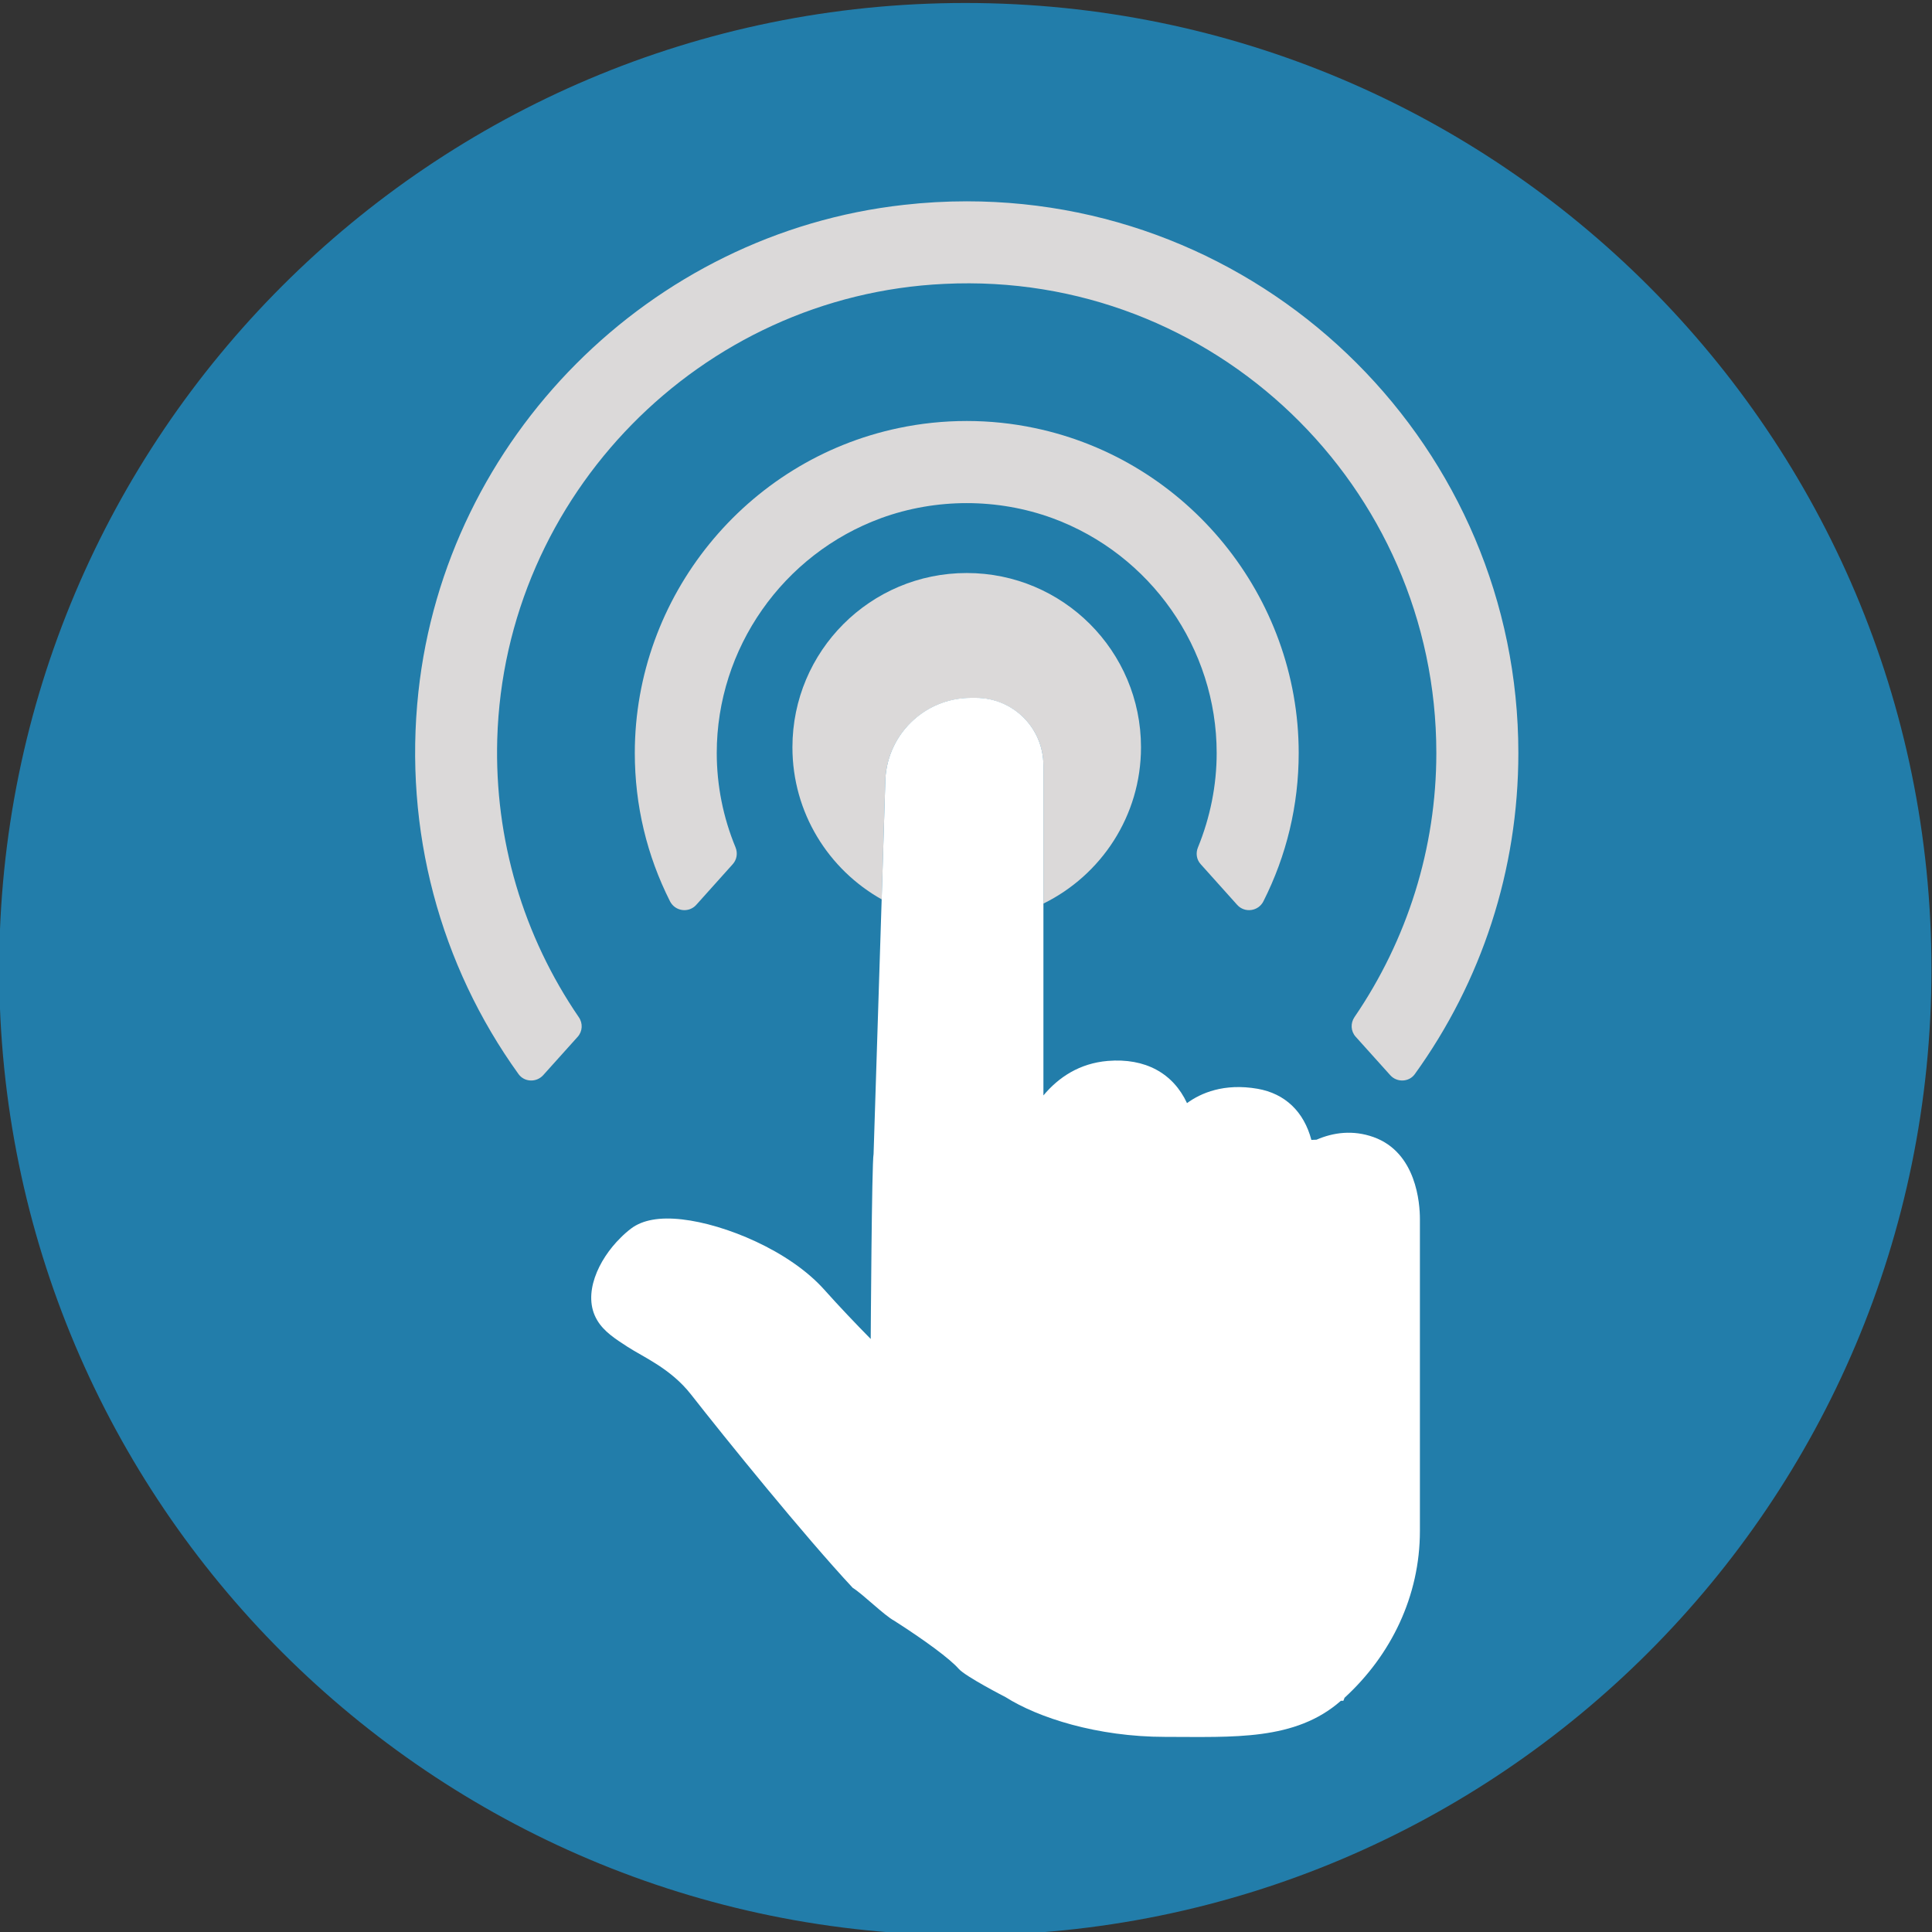 <svg clip-rule="evenodd" fill-rule="evenodd" stroke-linejoin="round" stroke-miterlimit="2" viewBox="0 0 50 50" xmlns="http://www.w3.org/2000/svg"><rect x="0" y="0" width="50" height="50" fill="#333333" stroke="none"/><path d="m66.179 291.476c-6.726 0-12.179 5.453-12.179 12.179 0 6.727 5.453 12.179 12.179 12.179s12.179-5.452 12.179-12.179c0-6.726-5.453-12.179-12.179-12.179" fill="#227daa" transform="matrix(-2.053 0 0 2.053 160.848 -598.323)"/><g fill-rule="nonzero"><path d="m68.376 306.68c0-1.214-.984-2.197-2.197-2.197-1.214 0-2.197.983-2.197 2.197 0 .824.454 1.54 1.125 1.917l.045-1.458c0-.597.484-1.081 1.081-1.081h.061c.471 0 .852.381.852.852v1.74c.727-.357 1.23-1.105 1.23-1.97" fill="#dbd9d9" transform="matrix(2.053 0 0 2.053 -110.847 -610.274)"/><path d="m67.146 294.777c0-.471-.381-.852-.852-.852h-.061c-.597 0-1.081.484-1.081 1.081l-.045 1.457-.102 3.212c-.023.099-.036 2.332-.036 2.332-.189-.192-.399-.412-.587-.623-.441-.492-1.251-.823-1.789-.884-.284-.033-.501.006-.645.115-.046.035-.091.074-.133.117-.278.273-.488.715-.294 1.039.084.142.228.235.381.334.203.132.545.274.802.602.43.55 1.426 1.78 2.038 2.437.128.079.397.348.525.416.386.247.701.479.811.605.086.098.591.357.591.357.409.259 1.153.501 2.013.501.858 0 1.638.052 2.214-.455h.031l.015-.038c.586-.537.95-1.281.95-2.103v-3.933c0-.192-.042-.838-.585-1.032-.261-.093-.508-.058-.718.033l-.05.002-.015.001c-.094-.355-.33-.584-.679-.645-.422-.073-.714.053-.889.181-.175-.376-.525-.571-.999-.532-.355.03-.619.205-.811.435z" fill="#fff" transform="matrix(2.053 0 0 2.053 -110.847 -585.368)"/><path d="m71.082 312.756.436.485c.084.094.237.089.31-.014.841-1.166 1.305-2.571 1.305-4.048 0-3.835-3.12-6.954-6.954-6.954-.263 0-.53.015-.794.045-3.199.356-5.772 2.939-6.118 6.141-.188 1.742.273 3.442 1.262 4.816.074.103.226.108.311.014l.435-.484c.062-.069.067-.171.014-.247-.698-1.02-1.064-2.238-1.028-3.505.089-3.075 2.564-5.596 5.635-5.739 3.396-.167 6.203 2.555 6.203 5.913 0 1.201-.367 2.357-1.032 3.33-.052.077-.047.178.015.247" fill="#dbd9d9" transform="matrix(2.053 0 0 2.053 -110.847 -615.258)"/><path d="m69.128 309.977.461.514c.095.105.266.081.33-.045.291-.576.445-1.21.445-1.87 0-1.97-1.399-3.692-3.327-4.096-.562-.119-1.153-.119-1.717 0-1.927.404-3.325 2.126-3.325 4.096 0 .661.153 1.294.444 1.87.064.126.235.15.33.045l.461-.514c.052-.058.064-.139.035-.211-.156-.377-.237-.781-.237-1.19 0-1.318.833-2.507 2.072-2.961.692-.252 1.466-.252 2.158 0 1.239.454 2.072 1.643 2.072 2.961 0 .409-.082.813-.236 1.19-.03.072-.018.154.034.211" fill="#dbd9d9" transform="matrix(2.053 0 0 2.053 -110.847 -614.019)"/></g></svg>